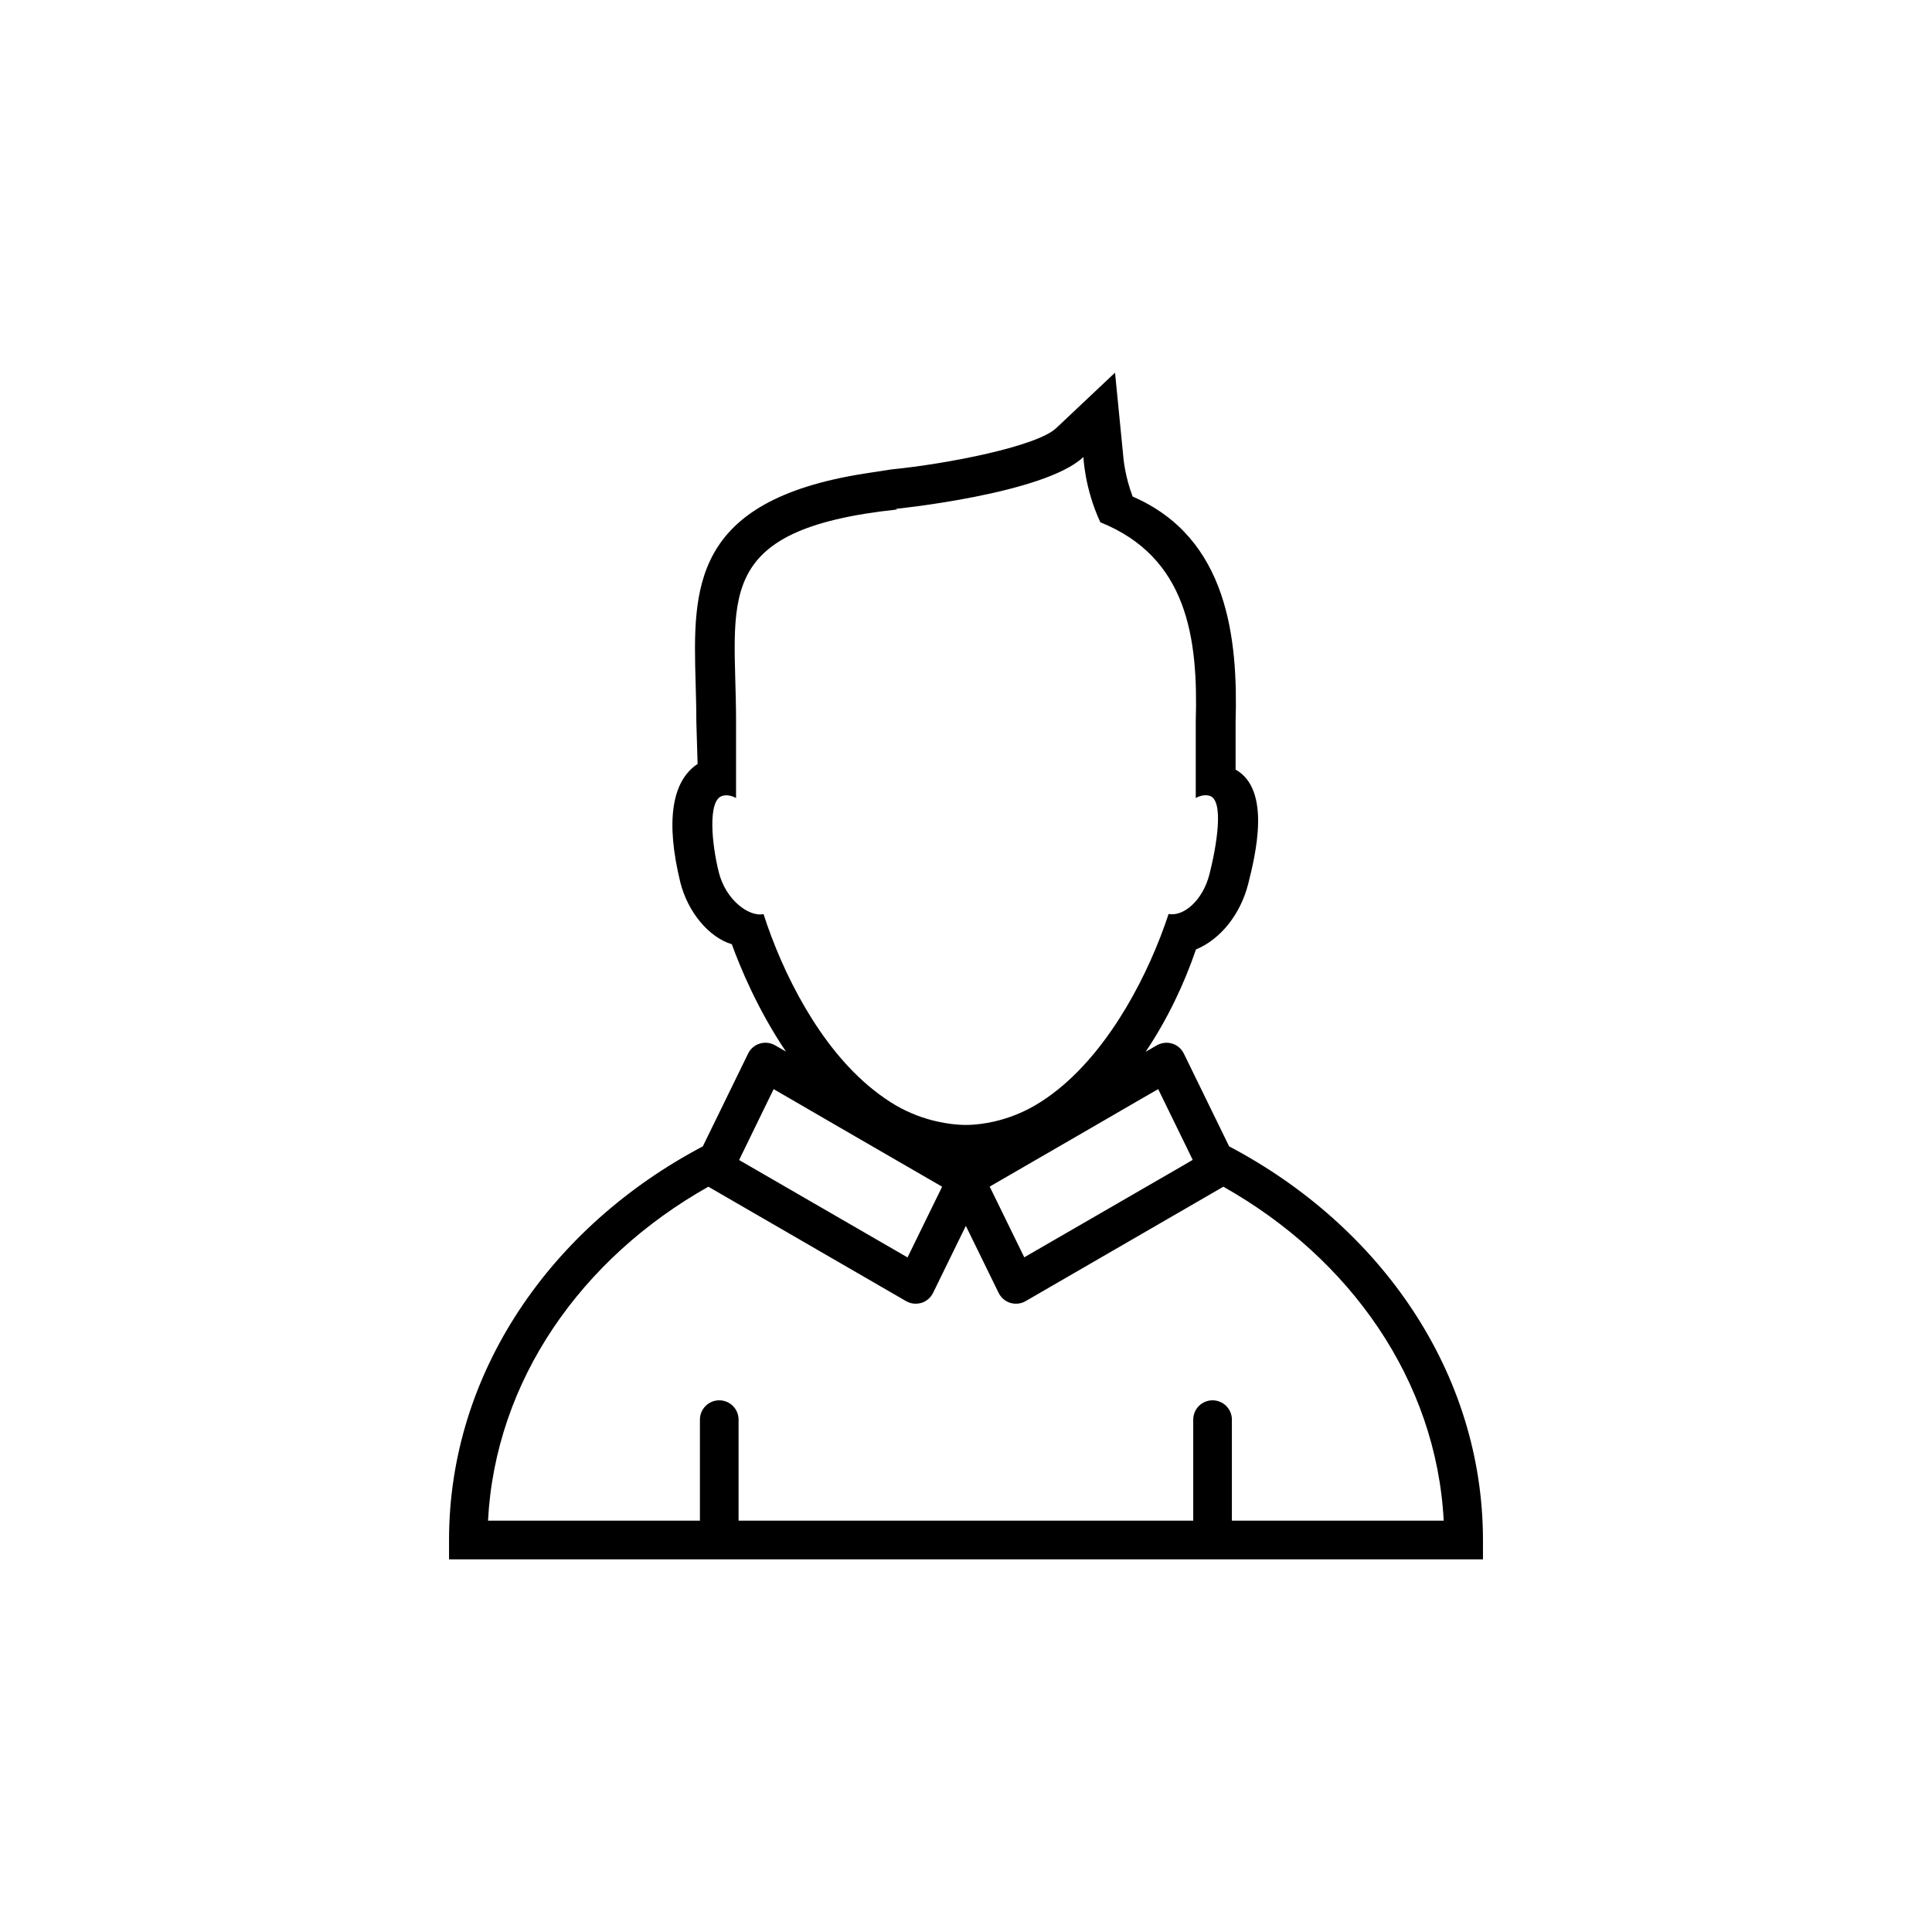 <?xml version="1.0" encoding="utf-8"?>
<!-- Generator: Adobe Illustrator 16.0.4, SVG Export Plug-In . SVG Version: 6.00 Build 0)  -->
<!DOCTYPE svg PUBLIC "-//W3C//DTD SVG 1.1//EN" "http://www.w3.org/Graphics/SVG/1.1/DTD/svg11.dtd">
<svg version="1.1" id="Layer_1" xmlns="http://www.w3.org/2000/svg" xmlns:xlink="http://www.w3.org/1999/xlink" x="0px" y="0px"
	 width="50px" height="50px" viewBox="0 0 50 50" enable-background="new 0 0 50 50" xml:space="preserve">
<path d="M31.81,29.668l-1.172-2.401c-0.062-0.125-0.17-0.22-0.304-0.259c-0.133-0.041-0.275-0.022-0.396,0.045l-0.288,0.166
	c0.559-0.832,0.997-1.752,1.301-2.647c0.637-0.262,1.155-0.914,1.354-1.703c0.181-0.727,0.606-2.428-0.328-2.952v-1.22
	c0.063-2.155-0.187-4.774-2.664-5.846c-0.198-0.521-0.239-0.978-0.245-1.064l-0.211-2.143l-1.523,1.436
	c-0.498,0.47-2.792,0.923-4.262,1.068l-0.7,0.108c-4.499,0.707-4.436,2.99-4.37,5.408c0.009,0.316,0.019,0.65,0.019,1.006
	l0.033,1.101c-0.674,0.444-0.829,1.5-0.449,3.057c0.193,0.775,0.74,1.431,1.335,1.609c0.205,0.569,0.663,1.687,1.401,2.778
	l-0.281-0.162c-0.12-0.069-0.263-0.086-0.396-0.045c-0.133,0.039-0.243,0.134-0.303,0.259l-1.172,2.401
	c-3.924,2.068-6.568,5.855-6.568,10.188v0.5h26.758v-0.5C38.377,35.523,35.733,31.736,31.81,29.668z M31.881,39.355V36.74
	c0-0.277-0.225-0.5-0.5-0.5c-0.276,0-0.5,0.223-0.5,0.5v2.615H19.114V36.74c0-0.277-0.224-0.5-0.5-0.5c-0.276,0-0.5,0.223-0.5,0.5
	v2.615H12.63c0.188-3.629,2.419-6.795,5.702-8.643l5.117,2.961c0.077,0.045,0.164,0.067,0.25,0.067c0.049,0,0.098-0.008,0.146-0.021
	c0.132-0.041,0.242-0.135,0.303-0.26l0.848-1.734l0.848,1.734c0.062,0.125,0.171,0.219,0.303,0.26
	c0.048,0.014,0.097,0.021,0.146,0.021c0.088,0,0.175-0.022,0.25-0.067l5.117-2.961c3.283,1.848,5.514,5.014,5.703,8.643H31.881z
	 M19.623,29.004l0.399-0.817l0.742,0.43l0.601,0.349l0.637,0.369l2.38,1.377l-0.895,1.83l-4.083-2.361l-0.276-0.16l0.163-0.334
	L19.623,29.004z M29.974,28.186l0.399,0.818l0.332,0.68l0.162,0.334l-0.275,0.16l-4.084,2.361l-0.895-1.83l2.381-1.377l0.637-0.369
	l0.601-0.349L29.974,28.186z M19.76,23.656c-0.384,0.082-0.982-0.377-1.157-1.08c-0.18-0.715-0.298-1.871,0.092-1.979
	c0.115-0.033,0.235-0.008,0.354,0.055v-1.986c0-3.125-0.704-4.959,4.173-5.481l-0.043-0.015c0,0,3.847-0.387,4.86-1.342
	c0,0,0.027,0.805,0.438,1.689c2.25,0.904,2.533,2.988,2.469,5.148v1.987c0.119-0.063,0.239-0.09,0.354-0.058
	c0.391,0.107,0.183,1.31,0.003,2.023c-0.175,0.695-0.677,1.109-1.06,1.037c-0.496,1.51-1.473,3.424-2.859,4.539
	c-0.194,0.156-0.396,0.299-0.607,0.42c-0.33,0.191-0.681,0.328-1.049,0.412c-0.237,0.053-0.479,0.088-0.73,0.088
	c-0.256,0-0.5-0.035-0.74-0.088c-0.372-0.082-0.725-0.219-1.057-0.408c-0.212-0.123-0.415-0.266-0.61-0.422
	C21.215,27.096,20.257,25.201,19.76,23.656z"/>
</svg>
